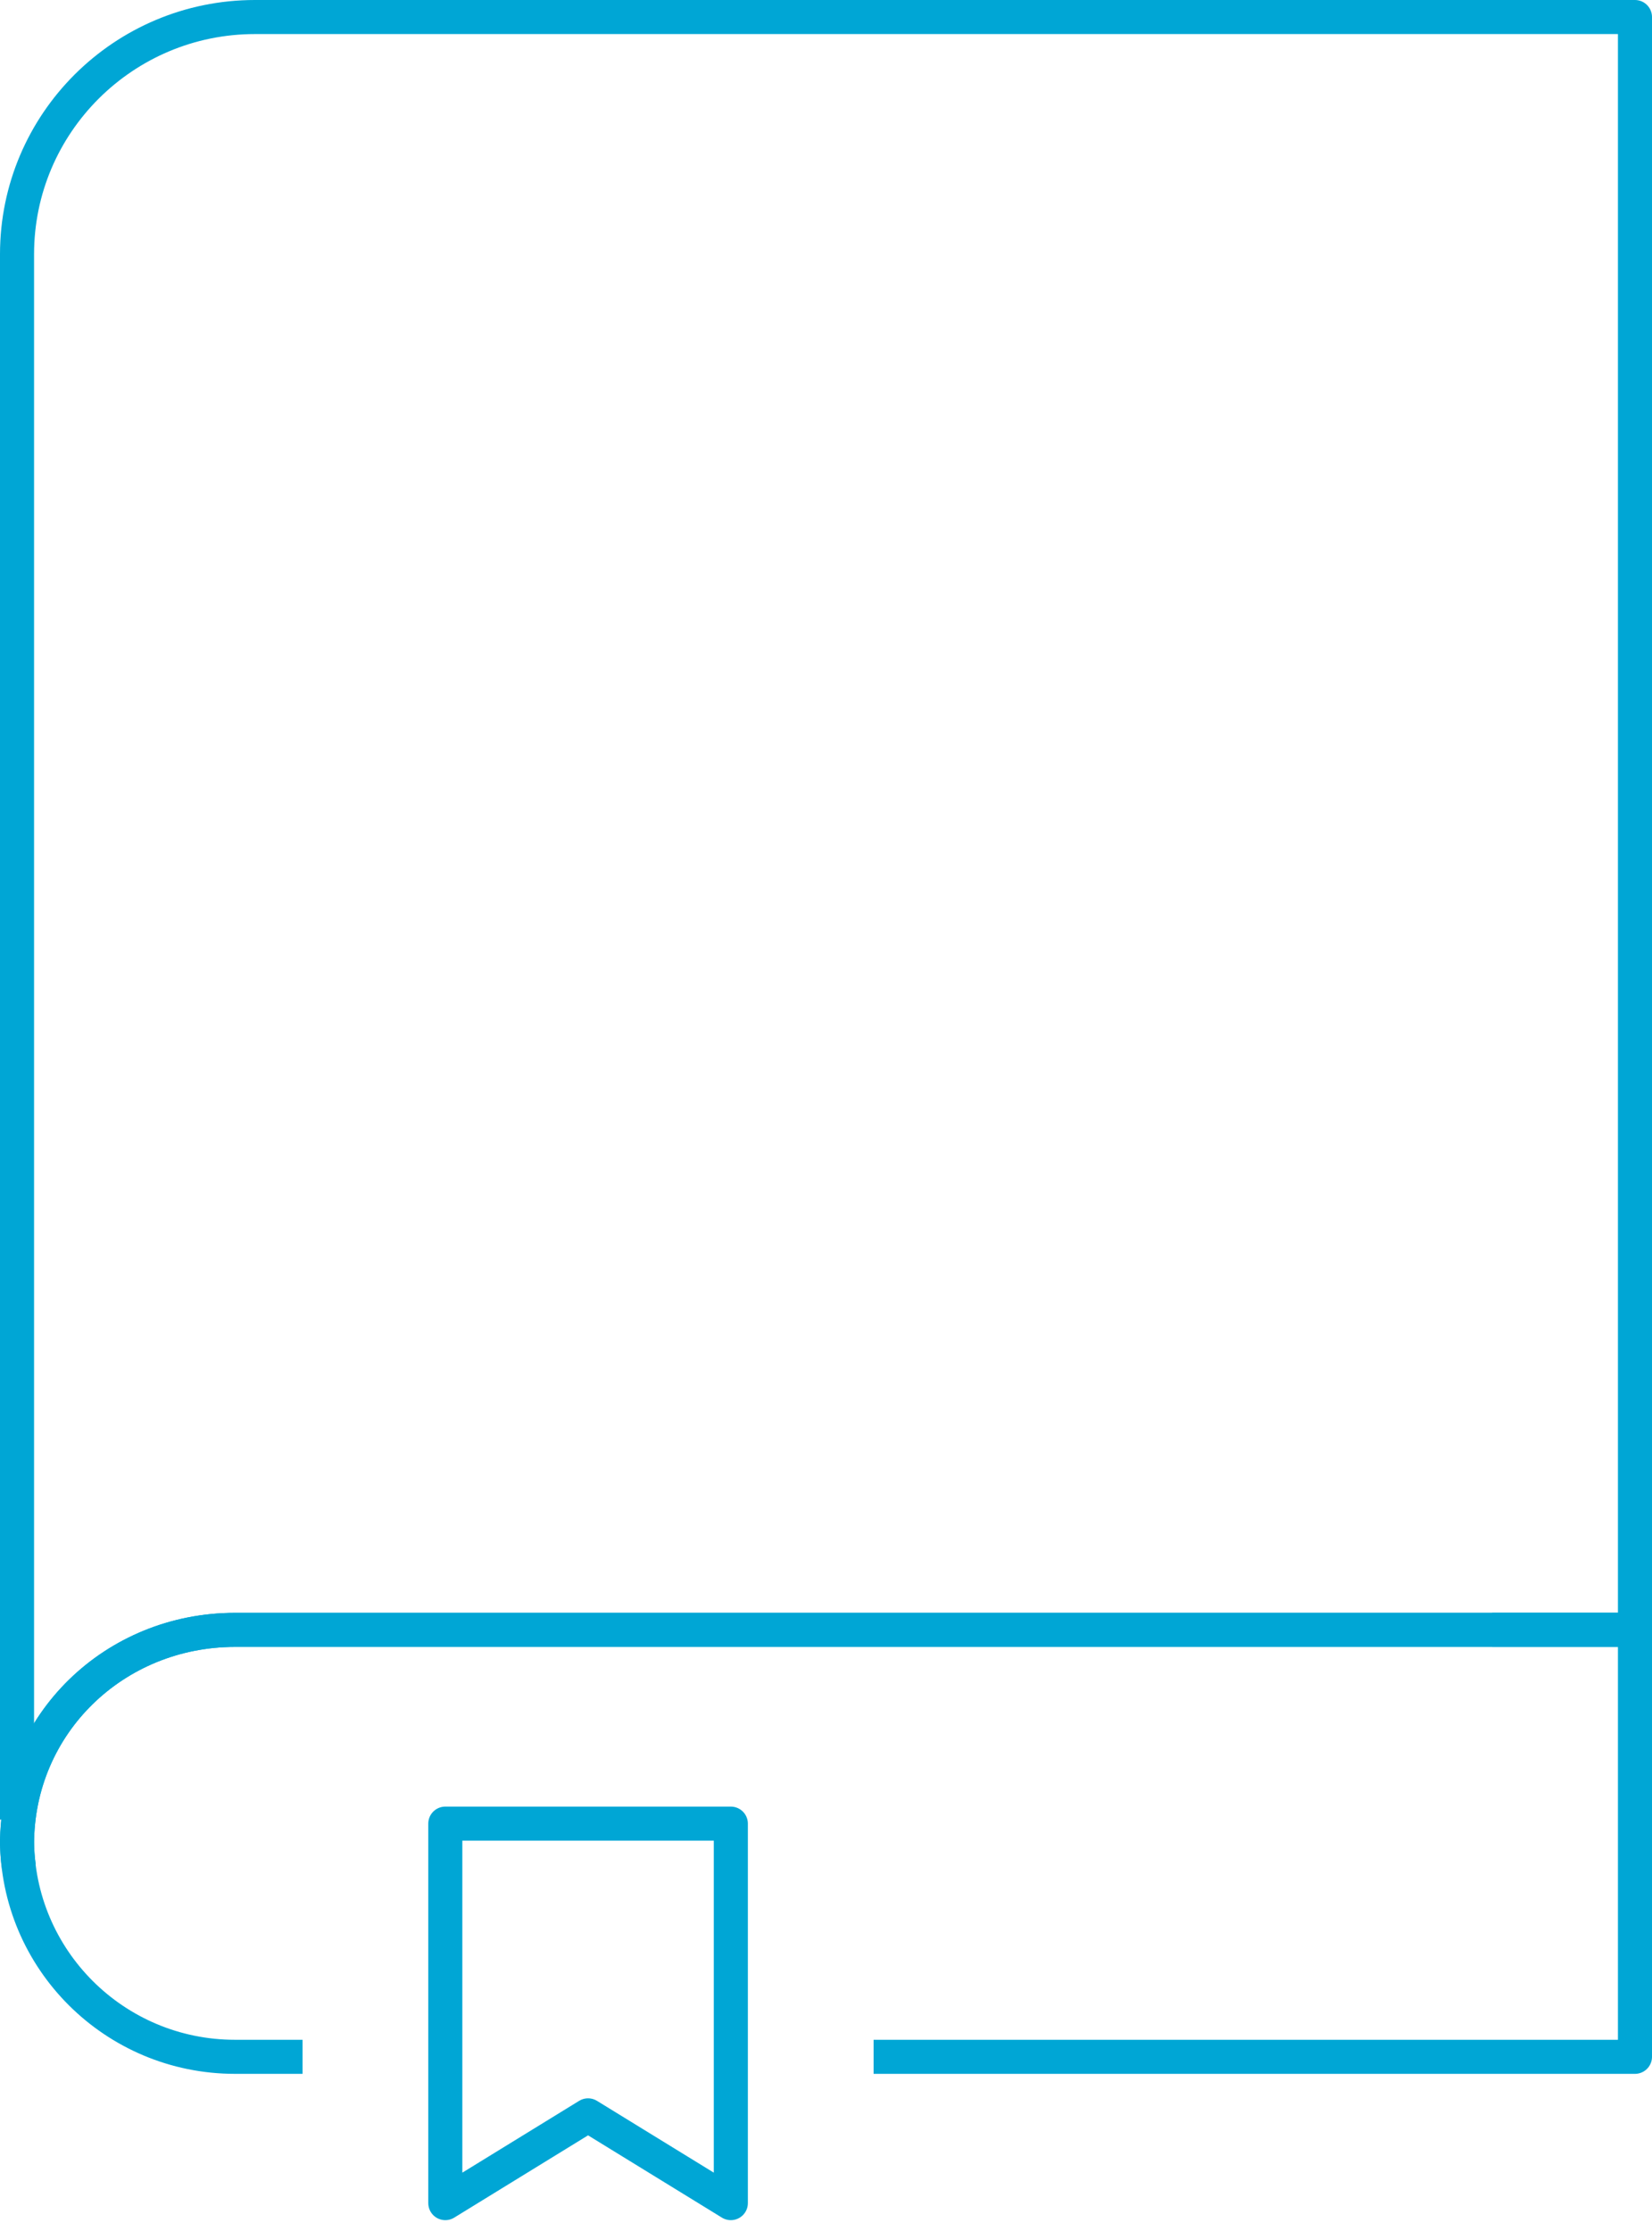 <svg width="97" height="131" viewBox="0 0 97 131" fill="none" xmlns="http://www.w3.org/2000/svg">
<path d="M1 106.836V14.926C1 7.239 7.259 1 14.971 1H96V95.695H87.618" stroke="#00A6D5" stroke-width="2" stroke-miterlimit="10" stroke-linejoin="round"/>
<path d="M17.765 120.762H13.797C6.728 120.762 1 115.052 1 108.006V108.284C1 101.21 6.728 95.695 13.797 95.695H96V120.762H51.294" stroke="#00A6D5" stroke-width="2" stroke-miterlimit="10" stroke-linejoin="round"/>
<path d="M1.112 109.621C1.028 109.092 1 108.535 1 108.006V108.284C1 101.21 6.728 95.695 13.797 95.695H84.823H96" stroke="#00A6D5" stroke-width="2" stroke-miterlimit="10" stroke-linejoin="round"/>
<path d="M26.147 107.071V129.352L34.529 124.199L42.912 129.352V107.071H26.147Z" stroke="#00A6D5" stroke-width="2" stroke-miterlimit="10" stroke-linejoin="round"/>
</svg>
